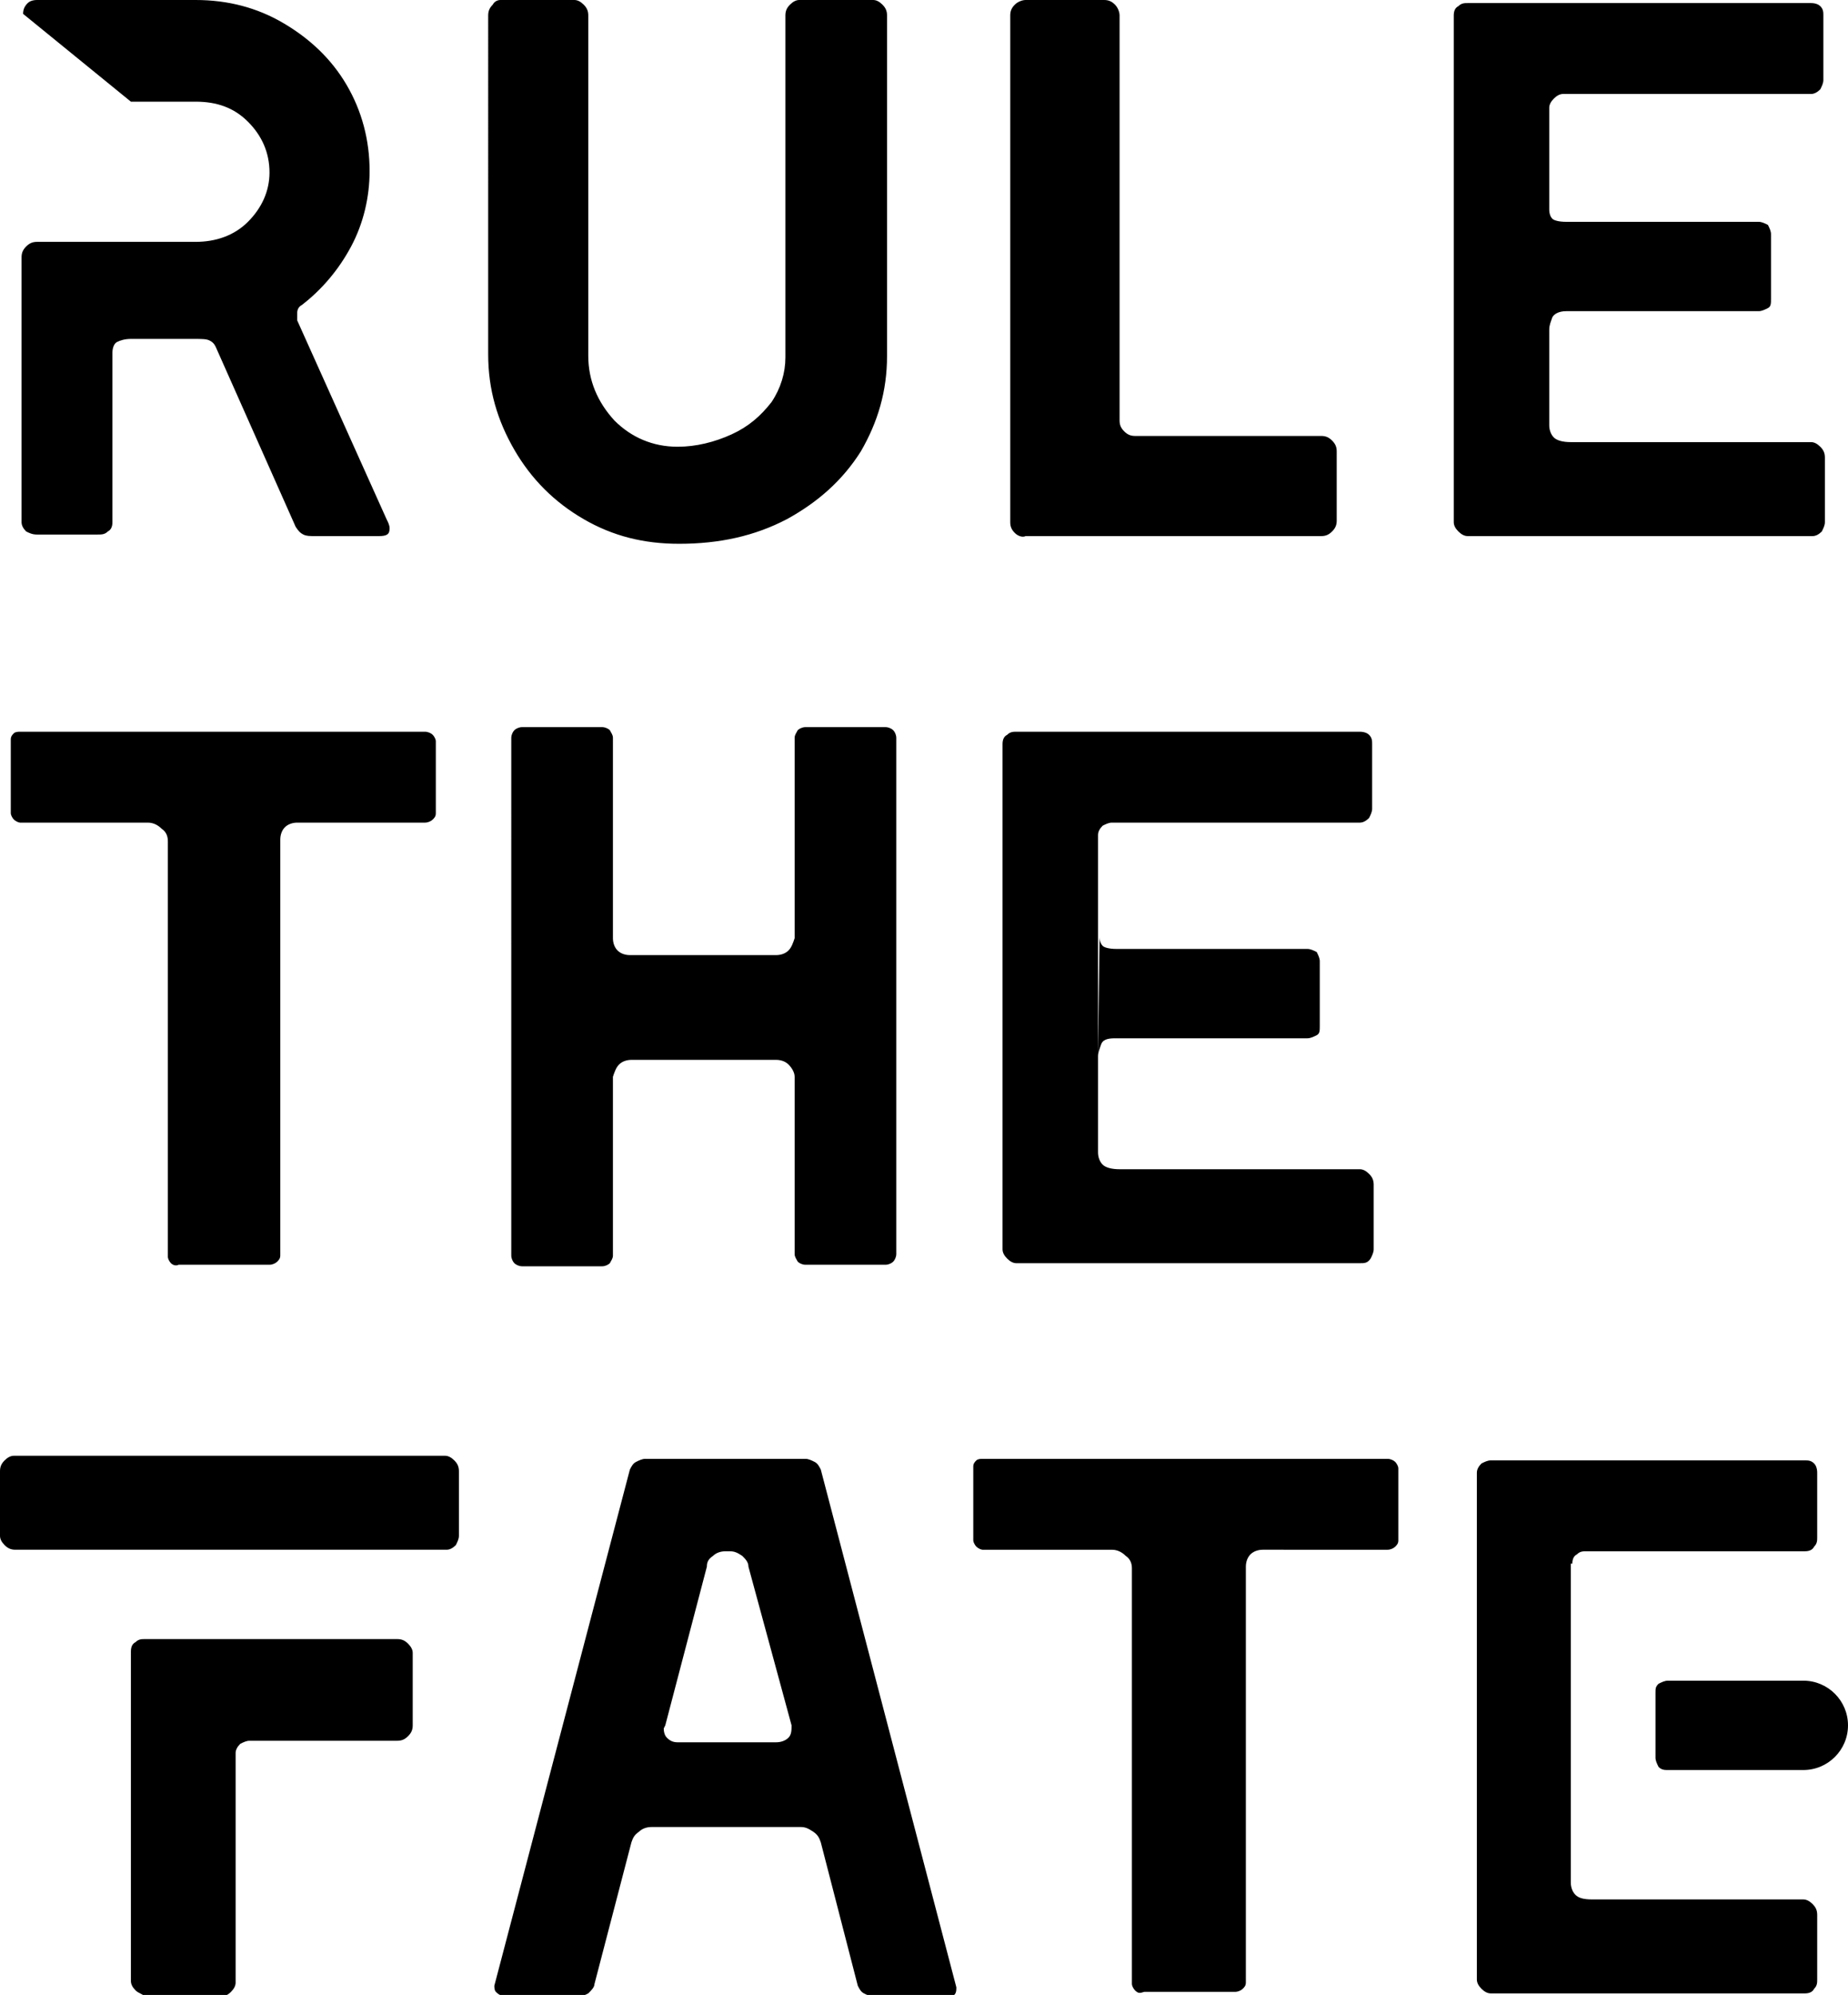 <?xml version="1.0" encoding="utf-8"?>
<!-- Generator: Adobe Illustrator 24.2.3, SVG Export Plug-In . SVG Version: 6.00 Build 0)  -->
<svg version="1.1" id="_x31_" xmlns="http://www.w3.org/2000/svg" xmlns:xlink="http://www.w3.org/1999/xlink" x="0px" y="0px"
	 viewBox="0 0 120 129.5" style="enable-background:new 0 0 120 129.5;" xml:space="preserve">
<path d="M71.3,74.8c0,0.3,0.1,0.6,0.3,0.8c0.2,0.2,0.6,0.3,1.1,0.3h15.6c0.2,0,0.4,0.1,0.6,0.3c0.2,0.2,0.3,0.4,0.3,0.7v4.2
	c0,0.2-0.1,0.4-0.2,0.6C88.8,82,88.6,82,88.3,82H66c-0.2,0-0.4-0.1-0.6-0.3c-0.2-0.2-0.3-0.4-0.3-0.6V48.3c0-0.3,0.1-0.5,0.3-0.6
	c0.2-0.2,0.4-0.2,0.6-0.2h22.3c0.3,0,0.5,0.1,0.6,0.2c0.2,0.2,0.2,0.4,0.2,0.6v4.2c0,0.2-0.1,0.4-0.2,0.6c-0.2,0.2-0.4,0.3-0.6,0.3
	H72.2c-0.2,0-0.4,0.1-0.6,0.2c-0.2,0.2-0.3,0.4-0.3,0.6V74.8z M71.3,68.6c0-0.3,0.1-0.5,0.2-0.8s0.4-0.4,0.9-0.4h12.5
	c0.2,0,0.4-0.1,0.6-0.2c0.2-0.1,0.2-0.3,0.2-0.6v-4.2c0-0.2-0.1-0.4-0.2-0.6c-0.2-0.1-0.4-0.2-0.6-0.2H72.5c-0.5,0-0.8-0.1-0.9-0.2
	c-0.1-0.1-0.2-0.3-0.2-0.6 M11.1,82c-0.1-0.1-0.2-0.3-0.2-0.4v-27c0-0.3-0.1-0.6-0.4-0.8c-0.2-0.2-0.5-0.4-0.9-0.4H1.3
	c-0.1,0-0.3-0.1-0.4-0.2c-0.1-0.1-0.2-0.3-0.2-0.4v-4.8c0-0.2,0.1-0.3,0.2-0.4c0.1-0.1,0.3-0.1,0.4-0.1h26.3c0.2,0,0.4,0.1,0.5,0.2
	c0.1,0.1,0.2,0.3,0.2,0.4v4.7c0,0.2-0.1,0.3-0.2,0.4c-0.1,0.1-0.3,0.2-0.5,0.2h-8.3c-0.3,0-0.6,0.1-0.8,0.3
	c-0.2,0.2-0.3,0.5-0.3,0.8v27c0,0.2-0.1,0.3-0.2,0.4c-0.1,0.1-0.3,0.2-0.5,0.2h-5.9C11.4,82.2,11.2,82.1,11.1,82z M33.4,82
	c-0.1-0.1-0.2-0.3-0.2-0.5V47.9c0-0.2,0.1-0.4,0.2-0.5c0.1-0.1,0.3-0.2,0.5-0.2h5.2c0.2,0,0.4,0.1,0.5,0.2c0.1,0.2,0.2,0.3,0.2,0.5
	v13c0,0.3,0.1,0.6,0.3,0.8c0.2,0.2,0.5,0.3,0.8,0.3h9.5c0.3,0,0.6-0.1,0.8-0.3c0.2-0.2,0.3-0.5,0.4-0.8v-13c0-0.2,0.1-0.3,0.2-0.5
	c0.1-0.1,0.3-0.2,0.5-0.2h5.2c0.2,0,0.4,0.1,0.5,0.2c0.1,0.1,0.2,0.3,0.2,0.5v33.5c0,0.2-0.1,0.4-0.2,0.5c-0.1,0.1-0.3,0.2-0.5,0.2
	h-5.2c-0.2,0-0.4-0.1-0.5-0.2c-0.1-0.2-0.2-0.3-0.2-0.5V69.9c0-0.3-0.2-0.6-0.4-0.8c-0.2-0.2-0.5-0.3-0.8-0.3H41
	c-0.3,0-0.6,0.1-0.8,0.3c-0.2,0.2-0.3,0.5-0.4,0.8v11.6c0,0.2-0.1,0.3-0.2,0.5c-0.1,0.1-0.3,0.2-0.5,0.2h-5.2
	C33.7,82.2,33.5,82.1,33.4,82z M117.1,114.9c1.6,0,2.9-1.3,2.9-2.9l0,0c0-1.6-1.3-2.9-2.9-2.9h-8.8c-0.2,0-0.4,0.1-0.6,0.2
	c-0.2,0.2-0.2,0.3-0.2,0.6v4.2c0,0.2,0.1,0.4,0.2,0.6c0.2,0.2,0.4,0.2,0.6,0.2H117.1z M0.3,100.3C0.1,100.1,0,99.9,0,99.7v-4.2
	c0-0.3,0.1-0.5,0.3-0.7c0.2-0.2,0.4-0.3,0.6-0.3h28c0.2,0,0.4,0.1,0.6,0.3c0.2,0.2,0.3,0.4,0.3,0.7v4.2c0,0.2-0.1,0.4-0.2,0.6
	c-0.2,0.2-0.4,0.3-0.6,0.3h-28C0.7,100.6,0.5,100.5,0.3,100.3z M8.8,129.2c-0.2-0.2-0.3-0.4-0.3-0.6v-21.4c0-0.3,0.1-0.5,0.3-0.6
	c0.2-0.2,0.4-0.2,0.6-0.2h16.4c0.3,0,0.5,0.1,0.7,0.3c0.2,0.2,0.3,0.4,0.3,0.6v4.7c0,0.3-0.1,0.5-0.3,0.7c-0.2,0.2-0.4,0.3-0.7,0.3
	h-9.6c-0.2,0-0.4,0.1-0.6,0.2c-0.2,0.2-0.3,0.4-0.3,0.6v14.9c0,0.2-0.1,0.4-0.3,0.6c-0.2,0.2-0.4,0.3-0.7,0.3H9.4
	C9.2,129.4,9,129.4,8.8,129.2z M32.2,129.3c-0.1-0.1-0.1-0.3-0.1-0.4l8.8-33.5c0.1-0.2,0.2-0.4,0.4-0.5c0.2-0.1,0.4-0.2,0.6-0.2
	h10.4c0.2,0,0.4,0.1,0.6,0.2c0.2,0.1,0.3,0.3,0.4,0.5l8.8,33.6v0.1c0,0.4-0.2,0.5-0.5,0.5h-4.9c-0.2,0-0.4-0.1-0.6-0.2
	c-0.2-0.1-0.3-0.3-0.4-0.5l-2.4-9.3c-0.1-0.3-0.2-0.5-0.5-0.7c-0.3-0.2-0.5-0.3-0.8-0.3h-9.7c-0.3,0-0.6,0.1-0.8,0.3
	c-0.3,0.2-0.4,0.4-0.5,0.7l-2.4,9.2c0,0.2-0.2,0.4-0.4,0.6c-0.2,0.1-0.4,0.2-0.6,0.2h-4.9C32.4,129.5,32.3,129.4,32.2,129.3z
	 M50.4,113.1c0.3,0,0.6-0.1,0.8-0.3c0.2-0.2,0.2-0.5,0.2-0.8l-2.8-10.3c0-0.3-0.2-0.5-0.4-0.7c-0.3-0.2-0.5-0.3-0.8-0.3h-0.3
	c-0.3,0-0.6,0.1-0.8,0.3c-0.3,0.2-0.4,0.4-0.4,0.7l-2.7,10.3l-0.1,0.2c0,0.3,0.1,0.5,0.2,0.6c0.2,0.2,0.4,0.3,0.7,0.3H50.4z
	 M73.7,129.2c-0.1-0.1-0.2-0.3-0.2-0.4v-27c0-0.3-0.1-0.6-0.4-0.8c-0.2-0.2-0.5-0.4-0.9-0.4h-8.4c-0.1,0-0.3-0.1-0.4-0.2
	c-0.1-0.1-0.2-0.3-0.2-0.4v-4.8c0-0.2,0.1-0.3,0.2-0.4c0.1-0.1,0.3-0.1,0.4-0.1h26.3c0.2,0,0.4,0.1,0.5,0.2c0.1,0.1,0.2,0.3,0.2,0.4
	v4.7c0,0.2-0.1,0.3-0.2,0.4c-0.1,0.1-0.3,0.2-0.5,0.2H82c-0.3,0-0.6,0.1-0.8,0.3c-0.2,0.2-0.3,0.5-0.3,0.8v27c0,0.2-0.1,0.3-0.2,0.4
	c-0.1,0.1-0.3,0.2-0.5,0.2h-5.9C74,129.4,73.9,129.4,73.7,129.2z M102.1,101.5c0-0.3,0.1-0.5,0.3-0.6c0.2-0.2,0.4-0.2,0.6-0.2h14.2
	c0.3,0,0.5-0.1,0.6-0.3c0.2-0.2,0.2-0.4,0.2-0.6v-4.2c0-0.3-0.1-0.5-0.2-0.6c-0.2-0.2-0.4-0.2-0.6-0.2H96.8c-0.2,0-0.4,0.1-0.6,0.2
	c-0.2,0.2-0.3,0.4-0.3,0.6v32.9c0,0.2,0.1,0.4,0.3,0.6c0.2,0.2,0.4,0.3,0.6,0.3h20.4c0.3,0,0.5-0.1,0.6-0.3c0.2-0.2,0.2-0.4,0.2-0.6
	v-4.2c0-0.3-0.1-0.5-0.3-0.7c-0.2-0.2-0.4-0.3-0.6-0.3h-13.7c-0.6,0-0.9-0.1-1.1-0.3c-0.2-0.2-0.3-0.5-0.3-0.8V101.5z M1.5,0.9
	c0-0.3,0.1-0.5,0.3-0.7C1.9,0.1,2.1,0,2.4,0h10.3c2.1,0,4,0.5,5.7,1.5c1.7,1,3.1,2.3,4.1,4c1,1.7,1.5,3.6,1.5,5.6
	c0,1.7-0.4,3.4-1.2,4.9c-0.8,1.5-1.9,2.8-3.2,3.8c-0.2,0.1-0.3,0.3-0.3,0.5c0,0.2,0,0.4,0,0.5l5.8,12.9c0.1,0.2,0.2,0.4,0.2,0.6
	c0,0.4-0.2,0.5-0.7,0.5h-4.1c-0.4,0-0.6,0-0.8-0.1c-0.2-0.1-0.3-0.2-0.5-0.5l-5.2-11.7c-0.1-0.2-0.2-0.3-0.4-0.4
	c-0.2-0.1-0.5-0.1-1-0.1H8.5c-0.4,0-0.7,0.1-0.9,0.2c-0.2,0.1-0.3,0.4-0.3,0.7v11c0,0.3-0.1,0.5-0.3,0.6c-0.2,0.2-0.4,0.2-0.7,0.2
	H2.4c-0.3,0-0.5-0.1-0.7-0.2c-0.2-0.2-0.3-0.4-0.3-0.6V16.7c0-0.3,0.1-0.5,0.3-0.7c0.2-0.2,0.4-0.3,0.7-0.3h10.3
	c1.3,0,2.5-0.4,3.4-1.3c0.9-0.9,1.4-2,1.4-3.2c0-1.3-0.5-2.4-1.4-3.3c-0.9-0.9-2-1.3-3.4-1.3H8.5L1.5,0.9z M37.9,33.7
	c-1.9-1.1-3.4-2.6-4.5-4.5c-1.1-1.9-1.7-3.9-1.7-6.2V1c0-0.3,0.1-0.5,0.3-0.7C32.1,0.1,32.3,0,32.5,0h4.8c0.2,0,0.4,0.1,0.6,0.3
	c0.2,0.2,0.3,0.4,0.3,0.7v22.1c0,1.6,0.6,3,1.7,4.2c1.1,1.1,2.5,1.7,4.1,1.7c1.2,0,2.4-0.3,3.5-0.8c1.1-0.5,1.9-1.2,2.6-2.1
	c0.6-0.9,0.9-1.9,0.9-2.9V1c0-0.3,0.1-0.5,0.3-0.7C51.5,0.1,51.7,0,51.9,0h4.8c0.2,0,0.4,0.1,0.6,0.3c0.2,0.2,0.3,0.4,0.3,0.7v22.1
	c0,2.3-0.6,4.3-1.7,6.2c-1.2,1.9-2.8,3.3-4.8,4.4c-2.1,1.1-4.4,1.6-7,1.6C41.8,35.3,39.8,34.8,37.9,33.7z M65.9,34.6
	c-0.2-0.2-0.3-0.4-0.3-0.7V1c0-0.3,0.1-0.5,0.3-0.7C66.1,0.1,66.4,0,66.6,0h5.1c0.3,0,0.5,0.1,0.7,0.3c0.2,0.2,0.3,0.5,0.3,0.7v26.3
	c0,0.3,0.1,0.5,0.3,0.7c0.2,0.2,0.4,0.3,0.7,0.3h12.1c0.3,0,0.5,0.1,0.7,0.3c0.2,0.2,0.3,0.4,0.3,0.7v4.5c0,0.3-0.1,0.5-0.3,0.7
	c-0.2,0.2-0.4,0.3-0.7,0.3H66.6C66.4,34.9,66.1,34.8,65.9,34.6z M100.6,27.6c0,0.3,0.1,0.6,0.3,0.8c0.2,0.2,0.6,0.3,1.1,0.3h15.6
	c0.2,0,0.4,0.1,0.6,0.3c0.2,0.2,0.3,0.4,0.3,0.7v4.2c0,0.2-0.1,0.4-0.2,0.6c-0.2,0.2-0.4,0.3-0.6,0.3H95.3c-0.2,0-0.4-0.1-0.6-0.3
	c-0.2-0.2-0.3-0.4-0.3-0.6V1c0-0.3,0.1-0.5,0.3-0.6c0.2-0.2,0.4-0.2,0.6-0.2h22.3c0.3,0,0.5,0.1,0.6,0.2c0.2,0.2,0.2,0.4,0.2,0.6
	v4.2c0,0.2-0.1,0.4-0.2,0.6c-0.2,0.2-0.4,0.3-0.6,0.3h-16.1c-0.2,0-0.4,0.1-0.6,0.3c-0.2,0.2-0.3,0.4-0.3,0.6V27.6z M100.6,21.4
	c0-0.3,0.1-0.5,0.2-0.8c0.1-0.2,0.4-0.4,0.9-0.4h12.5c0.2,0,0.4-0.1,0.6-0.2c0.2-0.1,0.2-0.3,0.2-0.6v-4.2c0-0.2-0.1-0.4-0.2-0.6
	c-0.2-0.1-0.4-0.2-0.6-0.2h-12.5c-0.5,0-0.8-0.1-0.9-0.2c-0.1-0.1-0.2-0.3-0.2-0.6"/>
</svg>
